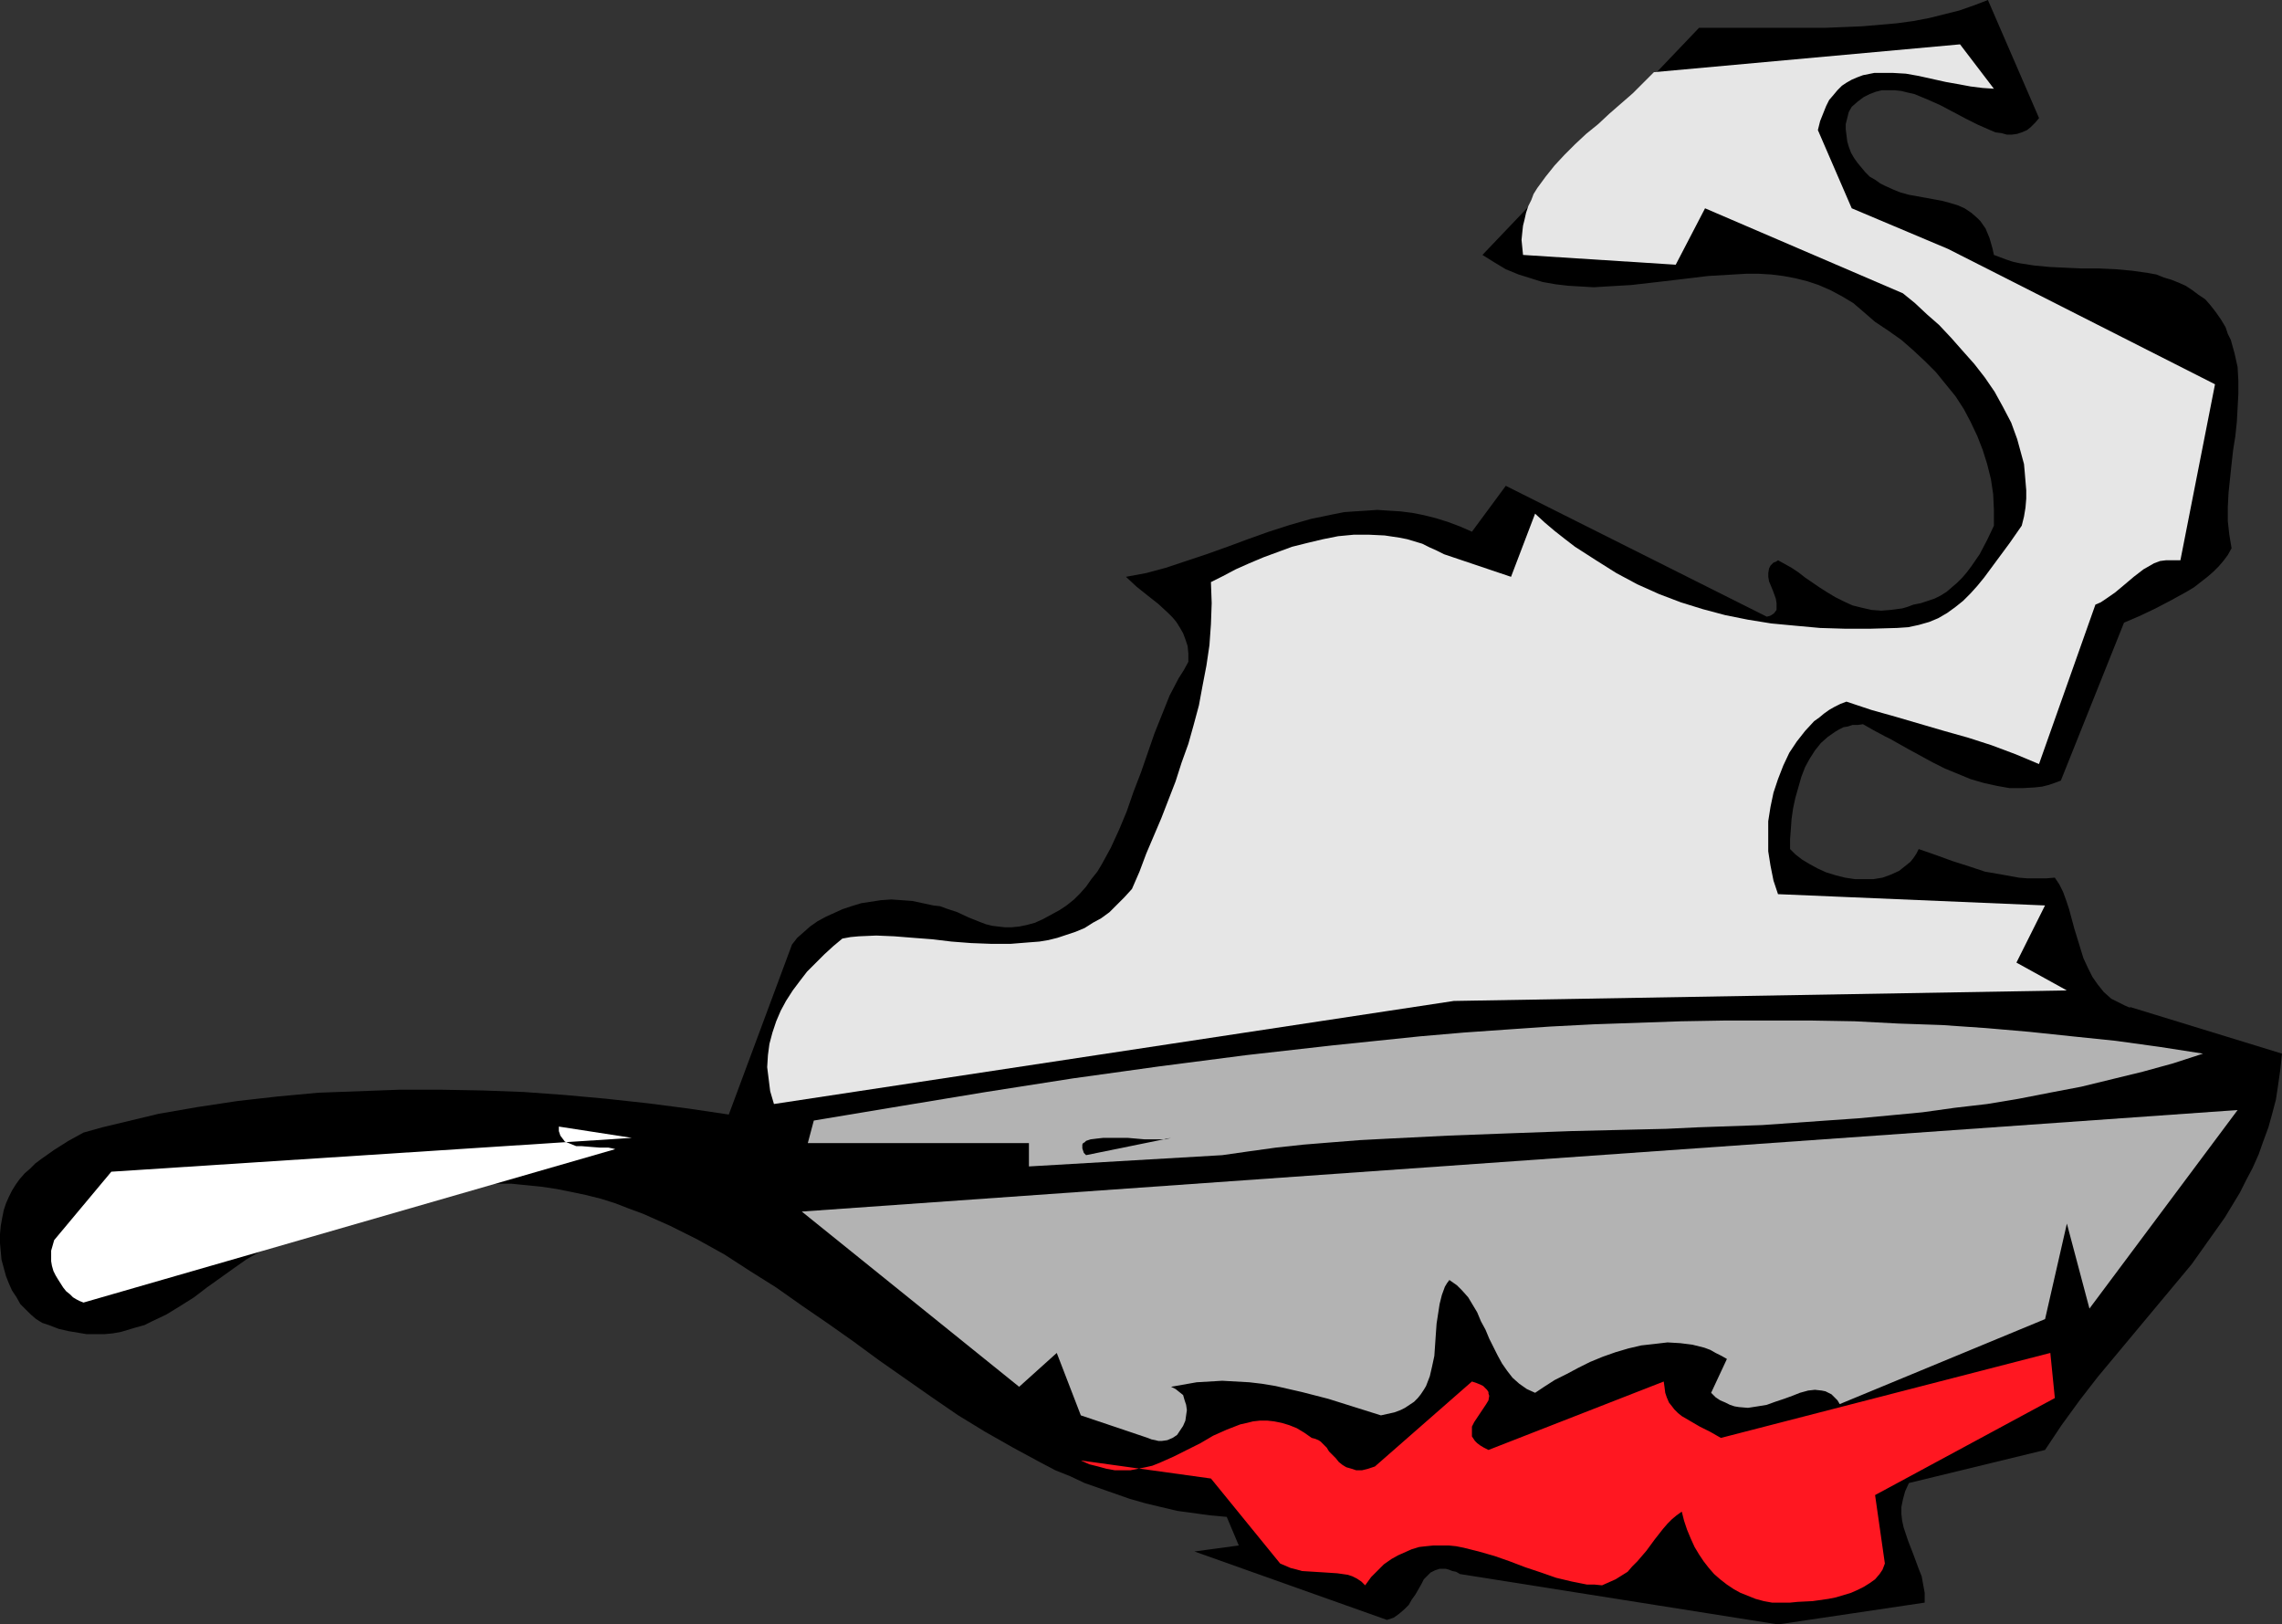 <?xml version="1.0" encoding="UTF-8" standalone="no"?>
<svg
   version="1.0"
   width="129.724mm"
   height="92.336mm"
   id="svg7"
   sodipodi:docname="Frying Pan 08.wmf"
   xmlns:inkscape="http://www.inkscape.org/namespaces/inkscape"
   xmlns:sodipodi="http://sodipodi.sourceforge.net/DTD/sodipodi-0.dtd"
   xmlns="http://www.w3.org/2000/svg"
   xmlns:svg="http://www.w3.org/2000/svg">
  <rect width="100%" height="100%" fill="#333333" stroke="none"/>
  <sodipodi:namedview
     id="namedview7"
     pagecolor="#ffffff"
     bordercolor="#000000"
     borderopacity="0.25"
     inkscape:showpageshadow="2"
     inkscape:pageopacity="0.0"
     inkscape:pagecheckerboard="0"
     inkscape:deskcolor="#d1d1d1"
     inkscape:document-units="mm" />
  <defs
     id="defs1">
    <pattern
       id="WMFhbasepattern"
       patternUnits="userSpaceOnUse"
       width="6"
       height="6"
       x="0"
       y="0" />
  </defs>
  <path
     style="fill:#000000;fill-opacity:1;fill-rule:evenodd;stroke:none"
     d="m 382.022,348.987 -68.357,-10.825 -0.808,-0.485 -0.808,-0.162 -0.808,-0.323 -0.646,-0.162 h -0.646 -0.646 l -0.97,0.323 -0.97,0.485 -0.646,0.646 -0.808,0.808 -0.485,0.969 -1.293,2.262 -0.808,1.131 -0.646,1.131 -0.97,0.969 -1.131,0.969 -1.131,0.808 -1.454,0.485 -41.37,-14.703 9.534,-1.293 -2.586,-6.14 -3.555,-0.323 -3.555,-0.485 -3.555,-0.485 -3.394,-0.808 -3.394,-0.808 -3.394,-0.969 -3.232,-1.131 -3.232,-1.131 -3.232,-1.131 -3.07,-1.454 -3.232,-1.293 -3.07,-1.616 -5.979,-3.231 -5.979,-3.393 -5.818,-3.554 -5.656,-3.878 -11.312,-7.917 -5.494,-4.039 -5.494,-3.878 -5.656,-3.878 -5.494,-3.878 -5.656,-3.554 -5.494,-3.554 -5.818,-3.231 -5.818,-2.908 -2.909,-1.293 -2.909,-1.293 -3.07,-1.131 -2.909,-1.131 -3.07,-0.969 -3.232,-0.808 -3.07,-0.646 -3.232,-0.646 -3.232,-0.485 -3.232,-0.323 -3.232,-0.323 h -3.394 -3.394 l -3.555,0.323 -3.555,0.323 -3.555,0.646 -3.555,0.646 -3.717,0.808 -3.878,1.131 -3.878,1.293 -3.878,1.454 -4.04,1.616 -4.04,1.777 -4.04,2.1 -1.454,0.485 -1.454,0.646 -2.909,1.454 -2.747,1.616 -2.747,1.939 -5.656,4.039 -2.747,2.1 -3.07,1.939 -2.909,1.777 -3.07,1.454 -1.616,0.808 -1.778,0.485 -1.616,0.485 -1.616,0.485 -1.778,0.323 -1.778,0.162 h -1.939 -1.939 l -1.939,-0.323 -1.939,-0.323 -2.101,-0.485 -2.101,-0.808 -1.454,-0.485 -1.293,-0.808 -1.131,-0.969 L 5.494,281.29 4.363,280.159 3.555,278.705 2.586,277.251 1.939,275.797 1.293,274.181 0.808,272.404 0.323,270.626 0.162,268.849 0,267.072 v -1.939 l 0.162,-1.777 0.323,-1.777 0.323,-1.616 0.485,-1.454 0.646,-1.454 0.646,-1.293 0.808,-1.293 0.808,-1.131 1.131,-1.293 1.131,-0.969 1.131,-1.131 1.293,-0.969 2.747,-1.939 3.07,-1.939 3.232,-1.777 4.04,-1.131 4.04,-0.969 8.08,-1.939 8.403,-1.454 8.565,-1.293 8.565,-0.969 8.726,-0.808 8.726,-0.323 8.726,-0.323 h 8.888 l 9.05,0.162 8.726,0.323 8.888,0.646 8.888,0.808 8.888,0.969 8.726,1.131 8.726,1.293 13.574,-36.514 1.131,-1.454 1.293,-1.131 1.454,-1.293 1.616,-1.131 1.778,-0.969 1.778,-0.808 1.778,-0.808 1.939,-0.646 2.101,-0.646 2.101,-0.323 2.101,-0.323 2.262,-0.162 2.262,0.162 2.262,0.162 2.262,0.485 2.262,0.485 1.454,0.162 1.293,0.485 2.424,0.808 2.424,1.131 2.424,0.969 1.293,0.485 1.293,0.323 1.293,0.162 1.454,0.162 h 1.454 l 1.616,-0.162 1.616,-0.323 1.778,-0.485 1.778,-0.808 1.778,-0.969 1.778,-0.969 1.454,-0.969 1.616,-1.293 1.293,-1.293 1.293,-1.454 1.131,-1.616 1.293,-1.616 0.97,-1.616 1.939,-3.554 1.778,-3.878 1.616,-3.878 1.454,-4.201 1.616,-4.201 2.909,-8.402 1.616,-4.039 1.616,-4.039 1.939,-3.716 1.131,-1.777 0.97,-1.777 v -1.777 l -0.162,-1.616 -0.485,-1.454 -0.485,-1.293 -0.646,-1.131 -0.808,-1.293 -0.808,-0.969 -0.97,-0.969 -2.101,-1.939 -2.262,-1.777 -2.424,-1.939 -2.262,-2.1 4.363,-0.808 4.202,-1.131 4.363,-1.454 4.363,-1.454 4.525,-1.616 4.363,-1.616 4.525,-1.616 4.525,-1.454 4.525,-1.293 4.686,-0.969 2.424,-0.485 2.262,-0.162 2.586,-0.162 2.262,-0.162 2.424,0.162 2.586,0.162 2.586,0.323 2.424,0.485 2.586,0.646 2.586,0.808 2.586,0.969 2.586,1.131 7.272,-9.856 56.075,28.113 0.646,-0.162 0.323,-0.162 0.485,-0.323 0.162,-0.162 0.485,-0.646 v -0.646 -0.808 l -0.162,-0.969 -0.646,-1.777 -0.808,-1.939 -0.162,-0.969 v -0.808 l 0.162,-0.969 0.323,-0.646 0.646,-0.646 0.485,-0.162 0.485,-0.323 1.454,0.808 1.454,0.808 1.454,0.969 1.454,1.131 3.07,2.1 1.778,1.131 1.616,0.969 1.939,0.969 1.778,0.808 1.939,0.485 2.101,0.485 2.101,0.162 2.101,-0.162 2.424,-0.323 1.131,-0.323 1.293,-0.485 1.616,-0.323 1.454,-0.485 1.454,-0.485 1.293,-0.646 1.293,-0.808 1.131,-0.969 1.131,-0.969 1.131,-1.131 0.97,-1.131 0.97,-1.293 1.778,-2.585 1.616,-3.07 1.454,-3.07 v -3.393 l -0.162,-3.393 -0.485,-3.231 -0.808,-3.231 -0.97,-3.07 -1.131,-2.908 -1.454,-3.07 -1.454,-2.747 -1.778,-2.747 -2.101,-2.585 -2.101,-2.585 -2.424,-2.424 -2.424,-2.262 -2.586,-2.262 -2.747,-1.939 -2.909,-1.939 -2.424,-2.1 -2.262,-1.939 -2.424,-1.454 -2.424,-1.293 -2.586,-1.131 -2.424,-0.808 -2.586,-0.646 -2.586,-0.485 -2.586,-0.323 -2.747,-0.162 h -2.586 l -2.747,0.162 -5.494,0.323 -5.333,0.646 -5.494,0.646 -5.656,0.646 -5.494,0.323 -2.586,0.162 -2.747,-0.162 -2.747,-0.162 -2.747,-0.323 -2.747,-0.485 -2.586,-0.808 -2.586,-0.808 -2.747,-1.131 -2.424,-1.454 -2.586,-1.616 46.541,-48.794 h 4.848 4.848 13.413 4.04 l 4.04,-0.162 3.878,-0.162 3.717,-0.323 3.717,-0.323 3.555,-0.485 3.394,-0.646 3.232,-0.808 3.232,-0.808 3.232,-1.131 L 427.108,0 l 10.989,25.366 -0.808,0.969 -0.97,0.969 -0.808,0.646 -1.131,0.485 -0.97,0.323 -1.131,0.162 h -1.131 l -1.131,-0.323 -1.293,-0.162 -1.131,-0.485 -2.586,-1.131 -2.586,-1.293 -2.747,-1.454 -2.747,-1.454 -2.909,-1.293 -2.747,-1.131 -1.454,-0.323 -1.293,-0.323 -1.454,-0.162 h -1.293 -1.454 l -1.293,0.323 -1.293,0.485 -1.293,0.646 -1.293,0.969 -1.293,1.131 -0.646,1.131 -0.323,1.293 -0.323,1.293 v 1.131 l 0.162,1.293 0.162,1.293 0.323,1.131 0.485,1.293 0.646,1.131 0.808,1.131 0.808,0.969 0.808,0.969 0.97,0.969 1.131,0.646 1.131,0.808 0.97,0.485 1.778,0.808 1.616,0.646 1.778,0.485 1.778,0.323 3.555,0.646 1.778,0.323 1.778,0.485 1.616,0.485 1.454,0.646 1.454,0.969 1.293,1.131 0.646,0.646 1.131,1.616 0.323,0.808 0.485,1.131 0.323,1.131 0.323,1.131 0.323,1.454 1.293,0.485 1.293,0.485 1.454,0.485 1.454,0.323 3.07,0.485 3.394,0.323 3.394,0.162 3.555,0.162 h 3.717 l 3.555,0.162 3.555,0.323 3.394,0.485 1.778,0.323 1.616,0.646 1.616,0.485 1.616,0.646 1.454,0.646 1.454,0.969 1.293,0.969 1.454,0.969 1.131,1.293 1.131,1.454 1.131,1.616 0.97,1.616 0.485,1.454 0.646,1.293 0.808,2.908 0.646,2.908 0.162,2.908 v 2.908 l -0.162,3.07 -0.162,2.908 -0.323,3.07 -0.485,3.07 -0.323,2.908 -0.646,6.14 -0.162,3.07 v 3.07 l 0.323,2.908 0.485,2.908 -0.808,1.454 -0.97,1.293 -0.97,1.131 -1.131,1.131 -1.293,1.131 -1.454,1.131 -1.454,1.131 -1.616,0.969 -3.232,1.777 -3.394,1.777 -3.394,1.616 -3.394,1.454 -13.574,33.929 -1.293,0.485 -1.454,0.485 -1.293,0.323 -1.454,0.162 -2.747,0.162 h -2.747 l -2.747,-0.485 -2.909,-0.646 -2.747,-0.808 -2.747,-1.131 -2.747,-1.131 -2.586,-1.293 -5.333,-2.908 -2.586,-1.454 -1.131,-0.646 -1.293,-0.646 -2.424,-1.293 -2.262,-1.293 -1.131,0.162 h -1.131 l -0.97,0.323 -0.97,0.162 -0.97,0.485 -0.808,0.485 -1.616,1.131 -1.454,1.293 -1.293,1.616 -1.131,1.777 -0.97,1.777 -0.808,2.1 -0.646,2.262 -0.646,2.262 -0.485,2.262 -0.323,2.262 -0.162,2.262 -0.162,2.1 v 2.1 l 1.131,1.131 1.454,1.131 1.616,0.969 1.778,0.969 1.778,0.808 2.101,0.646 1.939,0.485 2.101,0.323 h 1.939 2.101 l 1.939,-0.323 1.778,-0.646 1.778,-0.808 0.808,-0.646 0.808,-0.646 0.808,-0.646 0.646,-0.808 0.646,-0.969 0.485,-0.969 3.717,1.293 3.555,1.293 3.555,1.131 3.394,1.131 3.717,0.646 3.555,0.646 1.939,0.162 h 1.939 1.939 l 1.939,-0.162 0.97,1.454 0.808,1.616 0.646,1.777 0.646,1.939 1.131,4.201 1.293,4.201 0.646,2.1 0.97,2.1 0.97,1.939 1.131,1.616 1.293,1.616 1.616,1.454 0.97,0.485 0.97,0.485 0.97,0.485 1.131,0.485 v -0.162 l 32.643,10.017 -0.323,3.231 -0.485,3.393 -0.485,3.231 -0.808,3.07 -0.808,2.908 -1.131,3.07 -0.97,2.747 -1.293,2.908 -1.454,2.747 -1.293,2.585 -3.232,5.332 -3.555,5.009 -3.555,5.009 -4.04,4.847 -4.04,4.847 -8.08,9.694 -4.04,4.847 -3.878,5.009 -3.878,5.332 -3.555,5.332 -29.25,7.109 -0.808,1.777 -0.485,1.777 -0.323,1.616 v 1.454 l 0.162,1.454 0.323,1.454 0.485,1.454 0.485,1.454 1.131,2.908 1.131,3.07 0.646,1.616 0.323,1.777 0.323,1.777 v 2.1 z"
     id="path1" />
  <path
     style="fill:#ff1721;fill-opacity:1;fill-rule:evenodd;stroke:none"
     d="m 380.729,344.301 -1.778,-0.323 -1.778,-0.485 -1.616,-0.646 -1.616,-0.646 -1.454,-0.808 -1.454,-0.969 -1.454,-1.131 -1.293,-1.131 -1.131,-1.293 -1.131,-1.454 -0.97,-1.454 -0.97,-1.616 -0.808,-1.777 -0.808,-1.939 -0.646,-1.939 -0.485,-1.939 -1.131,0.808 -0.97,0.808 -0.97,0.969 -0.97,1.131 -1.778,2.262 -1.778,2.424 -1.939,2.262 -1.131,1.131 -0.97,1.131 -1.293,0.808 -1.293,0.808 -1.454,0.646 -1.454,0.646 -1.616,-0.162 h -1.616 l -3.232,-0.646 -3.394,-0.808 -3.232,-1.131 -3.394,-1.131 -3.394,-1.293 -3.232,-1.131 -3.394,-0.969 -3.232,-0.808 -1.616,-0.323 -1.616,-0.162 h -1.616 -1.616 l -1.616,0.162 -1.454,0.162 -1.616,0.485 -1.454,0.646 -1.454,0.646 -1.454,0.808 -1.616,1.131 -1.293,1.293 -1.454,1.454 -1.293,1.777 -0.808,-0.808 -0.97,-0.646 -0.97,-0.485 -0.97,-0.323 -1.131,-0.162 -1.131,-0.162 -2.424,-0.162 -2.586,-0.162 -2.586,-0.162 -1.131,-0.323 -1.293,-0.323 -1.131,-0.485 -1.131,-0.485 -14.867,-18.257 -27.957,-3.878 1.778,0.808 1.939,0.485 1.778,0.485 1.778,0.323 h 1.778 1.616 l 1.616,-0.323 1.616,-0.323 1.454,-0.323 1.616,-0.646 2.909,-1.293 2.909,-1.454 2.909,-1.454 2.747,-1.616 2.909,-1.293 2.909,-1.131 1.454,-0.323 1.293,-0.323 1.454,-0.162 h 1.616 l 1.454,0.162 1.616,0.323 1.616,0.485 1.616,0.646 1.616,0.969 1.616,1.131 0.646,0.162 0.808,0.323 0.485,0.323 0.646,0.646 0.646,0.646 0.485,0.808 0.808,0.808 0.646,0.646 0.646,0.808 0.808,0.646 0.808,0.485 1.131,0.323 0.97,0.323 h 1.293 l 1.293,-0.323 1.454,-0.485 20.846,-18.257 0.97,0.323 0.808,0.323 0.646,0.323 0.485,0.485 0.323,0.323 0.323,0.485 v 0.323 l 0.162,0.485 -0.162,0.969 -0.485,0.808 -0.646,0.969 -0.646,0.969 -1.293,1.939 -0.485,0.969 v 1.131 0.485 0.485 l 0.323,0.485 0.323,0.485 0.485,0.485 0.646,0.485 0.808,0.485 0.97,0.485 37.653,-14.703 0.162,1.131 0.162,1.293 0.323,0.969 0.485,1.131 0.646,0.808 0.485,0.646 0.808,0.808 0.808,0.646 1.939,1.131 1.939,1.131 2.262,1.131 2.262,1.293 70.781,-18.257 0.97,9.694 -38.622,20.842 2.101,14.703 -0.485,1.293 -0.646,0.969 -0.97,1.131 -1.131,0.808 -1.293,0.808 -1.293,0.646 -1.454,0.646 -1.616,0.485 -1.616,0.485 -1.616,0.323 -3.394,0.485 -3.232,0.162 -1.616,0.162 h -1.293 z"
     id="path2" />
  <path
     style="fill:#b3b3b3;fill-opacity:1;fill-rule:evenodd;stroke:none"
     d="m 246.601,308.918 -14.382,-4.847 -5.171,-13.41 -8.08,7.271 -46.702,-37.645 308.494,-21.812 -31.835,42.654 -4.848,-18.257 -4.686,20.519 -44.117,18.257 -0.485,-0.808 -0.646,-0.646 -0.646,-0.646 -0.646,-0.323 -0.646,-0.323 -0.808,-0.162 -1.454,-0.162 -1.454,0.162 -1.778,0.485 -1.616,0.646 -1.778,0.646 -1.939,0.646 -1.778,0.646 -1.939,0.323 -2.101,0.323 -1.939,-0.162 -0.97,-0.162 -0.97,-0.323 -0.97,-0.485 -1.131,-0.485 -0.97,-0.646 -0.97,-0.969 3.394,-7.271 -1.131,-0.646 -1.293,-0.646 -1.131,-0.646 -1.293,-0.485 -1.293,-0.323 -1.293,-0.323 -2.586,-0.323 -2.747,-0.162 -2.747,0.323 -2.909,0.323 -2.747,0.646 -2.747,0.808 -2.747,0.969 -2.747,1.131 -2.586,1.293 -2.424,1.293 -2.586,1.293 -2.262,1.454 -1.939,1.293 -1.778,-0.808 -1.616,-1.131 -1.454,-1.293 -1.131,-1.454 -1.131,-1.616 -0.97,-1.777 -1.778,-3.554 -0.808,-1.939 -0.97,-1.777 -0.808,-1.939 -0.97,-1.616 -0.97,-1.616 -1.293,-1.454 -1.131,-1.131 -1.616,-1.131 -0.485,0.646 -0.485,0.808 -0.646,1.777 -0.485,1.939 -0.323,2.1 -0.323,2.1 -0.162,2.262 -0.323,4.685 -0.485,2.262 -0.485,2.1 -0.808,2.1 -0.485,0.808 -0.646,0.969 -0.646,0.808 -0.808,0.808 -0.97,0.646 -0.97,0.646 -0.97,0.485 -1.293,0.485 -1.454,0.323 -1.454,0.323 -5.656,-1.777 -5.656,-1.777 -5.656,-1.454 -5.656,-1.293 -2.909,-0.485 -2.747,-0.323 -2.909,-0.162 -2.909,-0.162 -2.747,0.162 -2.747,0.162 -2.747,0.485 -2.747,0.485 0.97,0.485 0.808,0.646 0.808,0.646 0.323,1.131 0.323,0.969 0.162,1.131 -0.162,1.131 -0.162,1.131 -0.485,1.131 -0.646,0.969 -0.646,0.969 -0.97,0.646 -1.131,0.485 -1.131,0.162 h -0.808 l -0.646,-0.162 -0.808,-0.162 z"
     id="path3" />
  <path
     style="fill:#ffffff;fill-opacity:1;fill-rule:evenodd;stroke:none"
     d="m 17.938,279.836 -0.808,-0.323 -0.646,-0.323 -0.808,-0.485 -0.646,-0.646 -0.808,-0.646 -0.646,-0.808 -1.131,-1.777 -0.485,-0.808 -0.485,-0.969 -0.323,-1.131 -0.162,-0.969 v -1.131 -1.131 l 0.323,-1.131 0.323,-1.131 12.282,-14.703 111.827,-7.271 -15.675,-2.424 v 0.969 l 0.323,0.969 0.485,0.646 0.485,0.646 0.808,0.323 0.808,0.323 0.808,0.323 h 1.131 l 1.939,0.162 2.101,0.162 h 1.778 l 0.808,0.162 0.646,0.162 z"
     id="path4" />
  <path
     style="fill:#b3b3b3;fill-opacity:1;fill-rule:evenodd;stroke:none"
     d="m 221.069,250.592 v -5.009 H 173.558 l 1.293,-4.847 18.422,-3.07 18.584,-3.07 18.584,-2.908 18.584,-2.585 18.746,-2.424 18.584,-2.1 18.746,-1.939 9.373,-0.808 9.211,-0.646 9.373,-0.646 9.373,-0.485 9.373,-0.323 9.373,-0.323 9.373,-0.162 h 9.211 9.373 l 9.373,0.162 9.373,0.485 9.373,0.323 9.373,0.646 9.373,0.808 9.211,0.969 9.373,0.969 9.373,1.293 9.373,1.454 -6.464,2.1 -6.464,1.777 -6.626,1.616 -6.626,1.616 -6.787,1.293 -6.626,1.293 -6.787,1.131 -6.949,0.808 -6.949,0.969 -6.787,0.646 -6.949,0.646 -6.949,0.485 -13.736,0.969 -13.898,0.485 -6.787,0.323 -6.949,0.162 -13.413,0.323 -13.413,0.485 -12.928,0.485 -6.464,0.323 -6.464,0.323 -6.141,0.323 -6.141,0.485 -5.979,0.485 -5.979,0.646 -5.818,0.808 -5.656,0.808 z"
     id="path5" />
  <path
     style="fill:#000000;fill-opacity:1;fill-rule:evenodd;stroke:none"
     d="m 233.35,248.168 -0.485,-0.485 -0.162,-0.485 -0.162,-0.485 v -0.485 -0.323 l 0.162,-0.323 0.323,-0.162 0.323,-0.323 0.97,-0.323 1.293,-0.162 1.454,-0.162 h 1.616 3.555 l 3.717,0.323 h 1.616 1.616 1.293 l 1.131,-0.323 z"
     id="path6" />
  <path
     style="fill:#e6e6e6;fill-opacity:1;fill-rule:evenodd;stroke:none"
     d="m 166.286,237.182 -0.808,-2.747 -0.323,-2.585 -0.323,-2.585 0.162,-2.585 0.323,-2.424 0.646,-2.424 0.808,-2.424 0.97,-2.262 1.131,-2.1 1.454,-2.262 1.454,-1.939 1.616,-2.1 1.778,-1.777 1.939,-1.939 1.939,-1.777 1.939,-1.616 1.778,-0.323 1.778,-0.162 3.717,-0.162 3.878,0.162 4.04,0.323 4.202,0.323 4.04,0.485 4.202,0.323 4.202,0.162 h 4.363 l 4.04,-0.323 2.101,-0.162 1.939,-0.323 1.939,-0.485 1.939,-0.646 1.939,-0.646 1.939,-0.808 1.778,-1.131 1.778,-0.969 1.778,-1.293 1.616,-1.616 1.616,-1.616 1.616,-1.777 1.616,-3.716 1.454,-3.878 3.232,-7.594 3.07,-7.917 1.293,-4.039 1.454,-4.039 1.131,-4.039 1.131,-4.201 0.808,-4.362 0.808,-4.201 0.646,-4.362 0.323,-4.524 0.162,-4.524 -0.162,-4.524 2.586,-1.293 2.747,-1.454 2.909,-1.293 3.07,-1.293 3.07,-1.131 3.07,-1.131 3.232,-0.808 3.394,-0.808 3.232,-0.646 3.394,-0.323 h 3.232 l 3.394,0.162 3.232,0.485 1.616,0.323 1.616,0.485 1.616,0.485 1.616,0.808 1.454,0.646 1.616,0.808 14.382,4.847 5.171,-13.572 2.101,1.939 2.101,1.777 2.262,1.777 2.101,1.616 4.525,2.908 4.363,2.747 4.525,2.424 4.686,2.1 4.686,1.777 4.686,1.454 4.848,1.293 4.848,0.969 5.01,0.808 5.171,0.485 5.333,0.485 5.333,0.162 h 5.494 l 5.656,-0.162 2.424,-0.162 2.262,-0.485 2.262,-0.646 1.939,-0.808 1.939,-1.131 1.778,-1.293 1.616,-1.293 1.616,-1.616 1.454,-1.616 1.454,-1.777 2.747,-3.716 2.747,-3.716 2.586,-3.716 0.485,-1.939 0.323,-1.939 0.162,-1.939 v -1.777 l -0.162,-1.939 -0.162,-1.939 -0.162,-1.777 -0.485,-1.777 -0.485,-1.777 -0.485,-1.777 -1.293,-3.554 -1.778,-3.393 -1.778,-3.231 -2.101,-3.07 -2.262,-2.908 -2.586,-2.908 -2.424,-2.747 -2.586,-2.747 -2.586,-2.262 -2.586,-2.424 -2.586,-2.1 -42.501,-18.257 -6.302,12.118 -32.805,-2.1 -0.162,-1.616 -0.162,-1.616 0.162,-1.616 0.162,-1.454 0.323,-1.293 0.323,-1.454 0.485,-1.454 0.646,-1.293 0.485,-1.293 0.808,-1.293 1.778,-2.424 1.939,-2.424 2.101,-2.262 2.262,-2.262 2.424,-2.262 2.586,-2.1 2.424,-2.262 5.01,-4.362 2.262,-2.262 2.262,-2.262 65.771,-5.978 7.272,9.533 -2.424,-0.162 -2.586,-0.323 -2.586,-0.485 -2.747,-0.485 -5.818,-1.293 -2.747,-0.485 -2.747,-0.162 h -2.747 -1.293 l -2.424,0.485 -1.293,0.485 -1.131,0.485 -1.131,0.646 -0.97,0.646 -0.97,0.969 -0.808,0.969 -0.97,1.131 -0.646,1.293 -0.646,1.616 -0.646,1.616 -0.485,1.939 7.272,16.803 20.685,8.725 57.368,29.082 -7.434,37.807 h -1.616 -1.454 l -1.293,0.162 -1.293,0.485 -1.131,0.646 -1.131,0.646 -2.101,1.616 -2.101,1.777 -1.939,1.616 -2.101,1.454 -0.97,0.646 -1.131,0.485 -12.12,34.252 -5.01,-2.1 -5.171,-1.939 -5.01,-1.616 -5.171,-1.454 -10.504,-3.07 -5.171,-1.454 -5.333,-1.777 -1.293,0.485 -1.293,0.646 -1.131,0.646 -1.131,0.808 -0.97,0.808 -1.131,0.808 -1.939,2.1 -1.778,2.262 -1.616,2.424 -1.293,2.747 -1.131,2.908 -0.97,2.908 -0.646,3.07 -0.485,3.07 v 3.231 3.231 l 0.485,3.07 0.646,3.231 0.97,2.908 57.368,2.424 -6.141,12.279 10.827,5.978 -131.704,2.262 z"
     id="path7" />
</svg>
